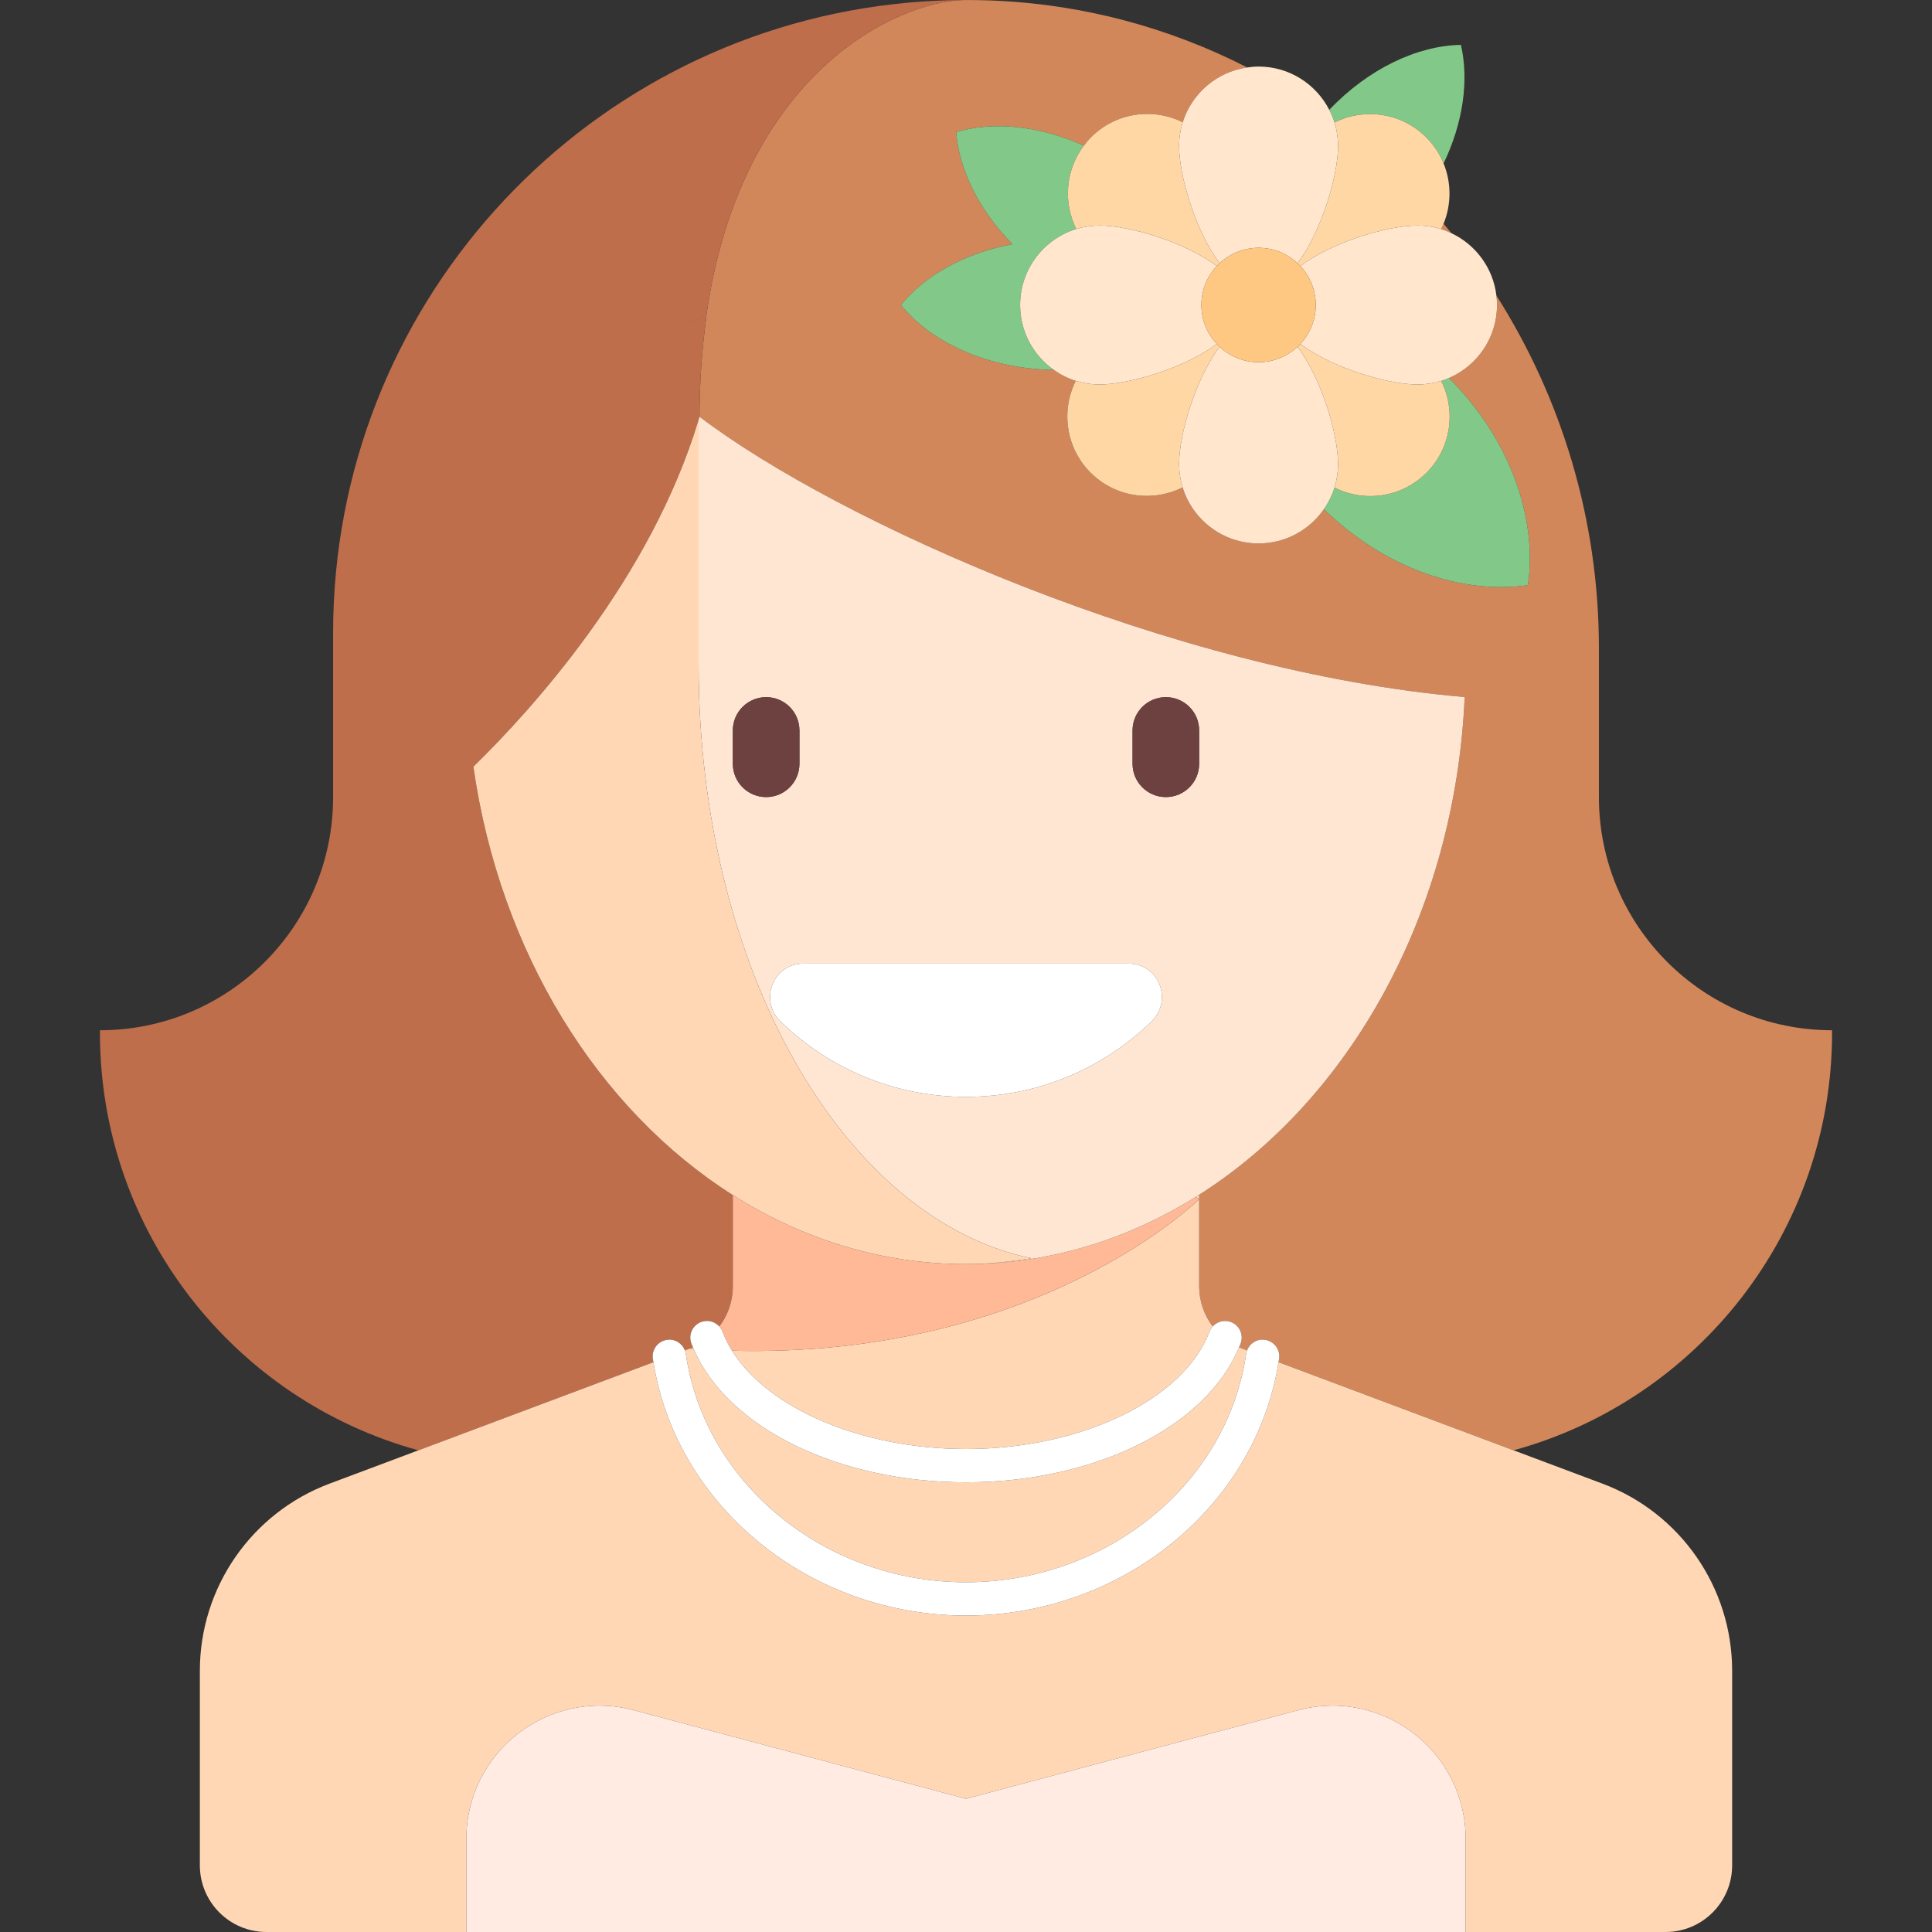 <?xml version="1.0" encoding="iso-8859-1"?>
<!-- Uploaded to: SVG Repo, www.svgrepo.com, Generator: SVG Repo Mixer Tools -->
<svg height="800px" width="800px" version="1.1" id="Capa_1" xmlns="http://www.w3.org/2000/svg" xmlns:xlink="http://www.w3.org/1999/xlink" 
	 viewBox="0 0 464 464" xml:space="preserve">
<rect x="0" y="0" width="464" height="464" fill="#333333" stroke="none"/>
<g>
	<path style="fill:#D2875A;" d="M214.572,1c0.02-0.002,0.04-0.005,0.061-0.007C214.613,0.996,214.593,0.998,214.572,1z"/>
	<path style="fill:#D2875A;" d="M226.807,0.098c0.29-0.01,0.578-0.024,0.868-0.033C227.385,0.073,227.097,0.088,226.807,0.098z"/>
	<path style="fill:#D2875A;" d="M229.465,0.032c0.65-0.011,1.3-0.022,1.952-0.025C230.765,0.01,230.115,0.021,229.465,0.032z"/>
	<path style="fill:#D2875A;" d="M348.574,56c-0.62-0.762-1.248-1.518-1.882-2.268c-0.178,0.434-0.384,0.859-0.595,1.282
		C346.954,55.28,347.774,55.623,348.574,56z"/>
	<path style="fill:#D2875A;" d="M440,248h-0.029c0.001-0.192,0.029-0.377,0.029-0.569c-30.928,0-56-25.072-56-56v-35.788
		c0-30.902-9.01-60.085-24.614-84.65c0.088,0.742,0.145,1.493,0.145,2.258c0,7.863-4.758,14.611-11.549,17.536
		c0.022,0.022,0.045,0.042,0.067,0.063c14.664,14.665,21.237,33.638,18.901,49.688c-15.803,2.3-34.432-4.054-48.999-18.247
		c-3.447,4.967-9.182,8.225-15.685,8.225c-8.586,0-15.845-5.67-18.245-13.469c-7.16,3.618-16.12,2.448-22.102-3.534
		c-5.968-5.968-7.145-14.899-3.557-22.051c-1.901-0.598-3.667-1.494-5.26-2.619c-15.712-0.257-29.346-6.462-36.734-15.593
		c5.776-7.139,15.373-12.487,26.791-14.609c-8.043-8.157-12.819-17.881-13.531-26.932c8.892-2.642,19.962-1.566,30.675,3.271
		c0.532-0.706,1.098-1.393,1.741-2.035c5.955-5.955,14.859-7.138,22.003-3.58c2.164-6.913,8.159-12.113,15.495-13.164
		c-18.72-9.572-39.686-15.31-61.999-16.104c-1.998-0.071-3.986-0.097-5.967-0.091c-16.225,0.295-53.716,17.657-61.953,75.895
		c-6.166,2.166-9.623,3.529-9.623,3.529s3.576-1.394,9.672-3.537C168.644,83.417,168,91.409,168,100.085
		c33.394,25.356,113.718,61.299,183.768,67.325c-2.314,51.915-27.543,96.521-63.768,119.53V288v20.912
		c0,3.57,1.195,6.934,3.255,9.654c1.073-1.182,2.786-1.662,4.378-1.055c2.063,0.781,3.102,3.094,2.32,5.156
		c-0.114,0.3-0.246,0.594-0.369,0.891c0.264,0.115,0.526,0.233,0.798,0.334l1.129,0.423c0.659-1.724,2.441-2.851,4.31-2.523
		c2.188,0.32,3.703,2.352,3.383,4.535c-0.04,0.275-0.097,0.546-0.141,0.82l56.446,21.167C407.595,336.253,440,295.914,440,248z"/>
	<path style="fill:#D2875A;" d="M217.772,0.668c0.058-0.005,0.117-0.01,0.176-0.016C217.889,0.658,217.831,0.663,217.772,0.668z"/>
	<path style="fill:#BE6E4B;" d="M156.93,327.151c-0.044-0.274-0.101-0.544-0.141-0.819c-0.32-2.188,1.195-4.219,3.383-4.539
		c1.844-0.328,3.642,0.802,4.308,2.527l1.138-0.427h0h0c0.272-0.102,0.534-0.219,0.798-0.335c-0.123-0.297-0.255-0.59-0.369-0.89
		c-0.781-2.063,0.258-4.375,2.32-5.156c1.581-0.617,3.302-0.133,4.378,1.055c0.617-0.815,1.164-1.682,1.616-2.601
		c1.057-2.15,1.638-4.553,1.638-7.054v-21.903c-32.327-20.482-55.914-58.154-62.313-102.882
		c13.961-13.625,42.586-45.042,54.094-83.325c0.072-0.239,0.148-0.478,0.219-0.717c0-8.677,0.644-16.668,1.672-24.191
		c-6.096,2.143-9.672,3.537-9.672,3.537s3.457-1.363,9.623-3.529c8.238-58.238,45.728-75.6,61.953-75.895
		C231.717,0.005,231.862,0,232,0c-0.195,0-0.388,0.007-0.583,0.007c-0.652,0.002-1.302,0.014-1.952,0.025
		c-0.597,0.01-1.194,0.016-1.79,0.033c-0.29,0.008-0.578,0.023-0.868,0.033c-2.976,0.1-5.929,0.286-8.86,0.555
		c-0.058,0.005-0.117,0.01-0.176,0.016c-1.05,0.098-2.096,0.207-3.139,0.326c-0.02,0.002-0.04,0.004-0.061,0.007
		C138.834,9.647,80,73.947,80,152v39.431c0,30.928-25.072,56-56,56c0,0.192,0.027,0.377,0.029,0.569H24l0,0
		c0,47.914,32.405,88.253,76.492,100.315L156.93,327.151z"/>
	<path style="fill:#FFD7B4;" d="M232,356c-30.69,0-57.296-13.112-65.42-32.045c-0.322-0.022-0.639-0.038-0.962-0.062h0l-1.138,0.427
		c0.104,0.27,0.186,0.552,0.231,0.848C169.297,356.43,198.227,380,232,380c33.781,0,62.703-23.57,67.281-54.828
		c0.044-0.299,0.125-0.583,0.229-0.855l-1.129-0.423c-0.272-0.102-0.534-0.219-0.798-0.334C289.664,342.704,262.904,356,232,356z"/>
	<path style="fill:#FFD7B4;" d="M288,288v-1.06c-0.272,0.173-0.543,0.346-0.815,0.517L288,288z"/>
	<path style="fill:#FFD7B4;" d="M232,388c-37.416,0-69.526-26.103-75.07-60.849l-56.438,21.164l-21.346,8.005
		C60.411,363.346,48,381.255,48,401.264V448c0,8.836,7.163,16,16,16h48v-22.349c0-21.025,19.93-36.337,40.245-30.919L232,432
		l79.755-21.268C332.07,405.314,352,420.626,352,441.651V464h48c8.837,0,16-7.164,16-16v-46.736
		c0-20.009-12.411-37.918-31.146-44.944l-21.346-8.005l-56.446-21.167C301.525,361.897,269.423,388,232,388z"/>
	<path style="fill:#FFD7B4;" d="M176,308.912c0,2.501-0.582,4.904-1.638,7.054C175.418,313.816,176,311.413,176,308.912L176,308.912
		z"/>
	<path style="fill:#FFD7B4;" d="M175.806,324.392C184.462,338.313,206.965,348,232,348c27.688,0,52.281-11.848,58.469-28.168
		c0.185-0.483,0.458-0.904,0.786-1.266c-2.06-2.72-3.255-6.084-3.255-9.654V288C288,288,249.457,326.248,175.806,324.392z"/>
	<path style="fill:#FFB996;" d="M231.945,303.596c-20.205,0-39.24-6.001-55.945-16.586v21.903l0,0c0,2.501-0.582,4.904-1.638,7.054
		c-0.452,0.919-0.999,1.786-1.616,2.601c0.328,0.362,0.602,0.783,0.786,1.266c0.593,1.563,1.357,3.084,2.274,4.56
		C249.457,326.248,288,288,288,288l-0.815-0.543C270.65,297.764,251.866,303.596,231.945,303.596z"/>
	<path style="fill:#FFB996;" d="M166.416,323.558c-0.264,0.116-0.526,0.233-0.798,0.335h0c0.323,0.024,0.64,0.04,0.962,0.062
		C166.524,323.823,166.471,323.69,166.416,323.558z"/>
	<path style="fill:#FFE6D2;" d="M167.781,159.596c0,73.087,34.848,133.31,79.96,142.61c-5.182,0.82-10.428,1.39-15.796,1.39
		c19.921,0,38.704-5.832,55.239-16.139c0.273-0.17,0.544-0.344,0.815-0.517c36.225-23.009,61.454-67.615,63.768-119.53
		c-70.05-6.026-150.373-41.968-183.768-67.325c-0.071,0.24-0.147,0.478-0.219,0.717
		C167.781,112.417,167.781,135.241,167.781,159.596z M272,175.432c0-4.418,3.582-8,8-8s8,3.582,8,8v8c0,4.418-3.582,8-8,8
		s-8-3.582-8-8V175.432z M271.069,231.432c7.274,0,10.68,8.823,5.466,13.896c-11.51,11.198-27.204,18.104-44.535,18.104
		s-33.025-6.906-44.535-18.104c-5.214-5.073-1.809-13.896,5.466-13.896H271.069z M176,175.432c0-4.418,3.582-8,8-8s8,3.582,8,8v8
		c0,4.418-3.582,8-8,8s-8-3.582-8-8V175.432z"/>
	<path style="fill:#FFD7B4;" d="M231.945,303.596c5.368,0,10.615-0.57,15.796-1.39c-45.112-9.301-79.96-69.523-79.96-142.61
		c0-24.354,0-47.178,0-58.793c-11.508,38.282-40.133,69.7-54.094,83.325c6.398,44.728,29.986,82.4,62.313,102.882
		C192.706,297.594,211.74,303.596,231.945,303.596z"/>
	<path style="fill:#6E4141;" d="M184,191.432c4.418,0,8-3.582,8-8v-8c0-4.418-3.582-8-8-8s-8,3.582-8,8v8
		C176,187.85,179.582,191.432,184,191.432z"/>
	<path style="fill:#6E4141;" d="M280,191.432c4.418,0,8-3.582,8-8v-8c0-4.418-3.582-8-8-8s-8,3.582-8,8v8
		C272,187.85,275.582,191.432,280,191.432z"/>
	<path style="fill:#FFFFFF;" d="M187.465,245.327c11.51,11.198,27.204,18.104,44.535,18.104s33.025-6.906,44.535-18.104
		c5.214-5.073,1.809-13.896-5.466-13.896h-78.139C185.656,231.432,182.251,240.254,187.465,245.327z"/>
	<path style="fill:#FFEBE1;" d="M311.755,410.732L232,432l-79.755-21.268C131.93,405.314,112,420.626,112,441.651V464h120h120
		v-22.349C352,420.626,332.07,405.314,311.755,410.732z"/>
	<path style="fill:#FFFFFF;" d="M232,380c-33.773,0-62.703-23.57-67.289-54.832c-0.044-0.296-0.126-0.578-0.231-0.848
		c-0.667-1.725-2.464-2.854-4.308-2.527c-2.188,0.32-3.703,2.352-3.383,4.539c0.04,0.275,0.097,0.545,0.141,0.819
		C162.474,361.897,194.584,388,232,388c37.423,0,69.525-26.103,75.062-60.852c0.044-0.274,0.101-0.545,0.141-0.82
		c0.32-2.184-1.195-4.215-3.383-4.535c-1.869-0.327-3.65,0.8-4.31,2.523c-0.104,0.272-0.186,0.557-0.229,0.855
		C294.703,356.43,265.781,380,232,380z"/>
	<path style="fill:#FFFFFF;" d="M232,348c-25.035,0-47.538-9.688-56.194-23.608c-0.917-1.475-1.682-2.996-2.274-4.56
		c-0.184-0.482-0.458-0.904-0.786-1.266c-1.076-1.188-2.797-1.671-4.378-1.055c-2.063,0.781-3.102,3.094-2.32,5.156
		c0.114,0.3,0.246,0.593,0.369,0.89c0.055,0.132,0.108,0.265,0.165,0.397C174.704,342.888,201.31,356,232,356
		c30.904,0,57.664-13.296,65.584-32.441c0.123-0.297,0.255-0.591,0.369-0.891c0.781-2.063-0.258-4.375-2.32-5.156
		c-1.592-0.607-3.305-0.127-4.378,1.055c-0.328,0.361-0.601,0.783-0.786,1.266C284.281,336.152,259.688,348,232,348z"/>
	<path style="fill:#82C888;" d="M342.571,113.556c-5.974,5.974-14.919,7.148-22.075,3.546c-0.582,1.872-1.452,3.613-2.545,5.189
		c14.567,14.193,33.196,20.547,48.999,18.247c2.336-16.051-4.237-35.024-18.901-49.688c-0.022-0.022-0.045-0.042-0.067-0.063
		c-0.607,0.261-1.228,0.497-1.865,0.695C349.719,98.637,348.545,107.582,342.571,113.556z"/>
	<path style="fill:#82C888;" d="M245,73.251c0-8.593,5.68-15.857,13.489-18.25c-3.203-6.383-2.594-14.172,1.814-20.02
		c-10.714-4.837-21.784-5.913-30.675-3.271c0.712,9.051,5.488,18.775,13.531,26.932c-11.418,2.122-21.015,7.47-26.791,14.609
		c7.388,9.131,21.022,15.336,36.734,15.593C248.206,85.388,245,79.699,245,73.251z"/>
	<path style="fill:#82C888;" d="M320.502,29.419c7.148-3.573,16.066-2.393,22.027,3.568c1.85,1.851,3.239,3.987,4.171,6.267
		c4.705-9.812,6.125-20,4.162-28.475c-10.485,0.182-22.202,5.712-31.619,15.596C319.742,27.347,320.173,28.359,320.502,29.419z"/>
	<path style="fill:#FFD7A5;" d="M258.489,55.001c1.771-0.543,3.651-0.838,5.6-0.838c7.138,0,20.354,3.92,28.15,9.724
		c0.213-0.229,0.433-0.449,0.662-0.662c-5.803-7.796-9.724-21.012-9.724-28.15c0-1.989,0.306-3.906,0.87-5.708
		c-7.144-3.558-16.048-2.375-22.003,3.58c-0.643,0.643-1.209,1.33-1.741,2.035C255.895,40.829,255.286,48.618,258.489,55.001z"/>
	<path style="fill:#FFD7A5;" d="M320.502,29.419c0.553,1.787,0.853,3.686,0.853,5.655c0,7.138-3.921,20.354-9.724,28.15
		c0.228,0.213,0.448,0.434,0.662,0.662c7.796-5.803,21.012-9.723,28.15-9.723c1.969,0,3.868,0.299,5.654,0.853
		c0.211-0.423,0.417-0.848,0.595-1.282c1.897-4.628,1.9-9.849,0.008-14.479c-0.932-2.279-2.32-4.416-4.171-6.267
		C336.568,27.026,327.65,25.846,320.502,29.419z"/>
	<path style="fill:#FFD7A5;" d="M311.631,83.277c5.803,7.796,9.724,21.013,9.724,28.15c0,1.976-0.3,3.882-0.858,5.675
		c7.156,3.602,16.1,2.428,22.075-3.546c5.974-5.974,7.148-14.919,3.546-22.074c-1.793,0.557-3.698,0.857-5.674,0.857
		c-7.138,0-20.354-3.92-28.15-9.724C312.079,82.844,311.859,83.064,311.631,83.277z"/>
	<path style="fill:#FFD7A5;" d="M292.901,83.277c-0.228-0.213-0.448-0.433-0.662-0.662c-7.796,5.803-21.012,9.724-28.15,9.724
		c-1.996,0-3.919-0.309-5.727-0.876c-3.588,7.152-2.411,16.083,3.557,22.051c5.982,5.982,14.942,7.152,22.102,3.534
		c-0.547-1.777-0.844-3.664-0.844-5.62C283.177,104.29,287.098,91.073,292.901,83.277z"/>
	<path style="fill:#FFE6CD;" d="M321.354,111.428c0-7.138-3.921-20.354-9.724-28.15c-2.454,2.293-5.741,3.708-9.365,3.708
		s-6.911-1.415-9.365-3.708c-5.803,7.796-9.724,21.013-9.724,28.15c0,1.957,0.297,3.843,0.844,5.62
		c2.399,7.799,9.659,13.469,18.245,13.469c6.503,0,12.239-3.258,15.685-8.225c1.093-1.576,1.963-3.317,2.545-5.189
		C321.054,115.31,321.354,113.404,321.354,111.428z"/>
	<path style="fill:#FFE6CD;" d="M284.047,29.366c-0.564,1.802-0.87,3.719-0.87,5.708c0,7.138,3.921,20.354,9.724,28.15
		c2.454-2.293,5.741-3.708,9.365-3.708s6.911,1.414,9.365,3.708c5.803-7.796,9.724-21.012,9.724-28.15
		c0-1.969-0.299-3.868-0.853-5.655c-0.328-1.06-0.76-2.072-1.259-3.044c-3.165-6.164-9.571-10.39-16.977-10.39
		c-0.927,0-1.832,0.089-2.724,0.217C292.206,17.253,286.211,22.453,284.047,29.366z"/>
	<path style="fill:#FFE6CD;" d="M292.239,82.616c-2.293-2.454-3.708-5.741-3.708-9.365s1.414-6.911,3.708-9.365
		c-7.796-5.803-21.012-9.724-28.15-9.724c-1.949,0-3.828,0.295-5.6,0.838C250.68,57.394,245,64.658,245,73.251
		c0,6.448,3.206,12.137,8.102,15.593c1.593,1.125,3.358,2.021,5.26,2.619c1.808,0.568,3.731,0.876,5.727,0.876
		C271.227,92.339,284.443,88.419,292.239,82.616z"/>
	<path style="fill:#FFE6CD;" d="M340.443,54.163c-7.138,0-20.354,3.92-28.15,9.723c2.293,2.455,3.708,5.741,3.708,9.365
		s-1.414,6.911-3.708,9.365c7.796,5.803,21.012,9.724,28.15,9.724c1.976,0,3.882-0.3,5.674-0.857
		c0.638-0.198,1.258-0.434,1.865-0.695c6.791-2.924,11.549-9.672,11.549-17.536c0-0.765-0.058-1.516-0.145-2.258
		C358.601,64.34,354.395,58.75,348.574,56c-0.8-0.378-1.621-0.72-2.477-0.985C344.31,54.461,342.412,54.163,340.443,54.163z"/>
	<path style="fill:#FFC882;" d="M292.239,63.886c-2.293,2.454-3.708,5.741-3.708,9.365s1.414,6.911,3.708,9.365
		c0.213,0.229,0.433,0.449,0.662,0.662c2.454,2.293,5.741,3.708,9.365,3.708s6.911-1.415,9.365-3.708
		c0.228-0.213,0.448-0.433,0.662-0.662c2.293-2.454,3.708-5.741,3.708-9.365s-1.414-6.911-3.708-9.365
		c-0.213-0.228-0.433-0.448-0.662-0.662c-2.454-2.293-5.741-3.708-9.365-3.708s-6.911,1.414-9.365,3.708
		C292.673,63.438,292.452,63.658,292.239,63.886z"/>
</g>
</svg>